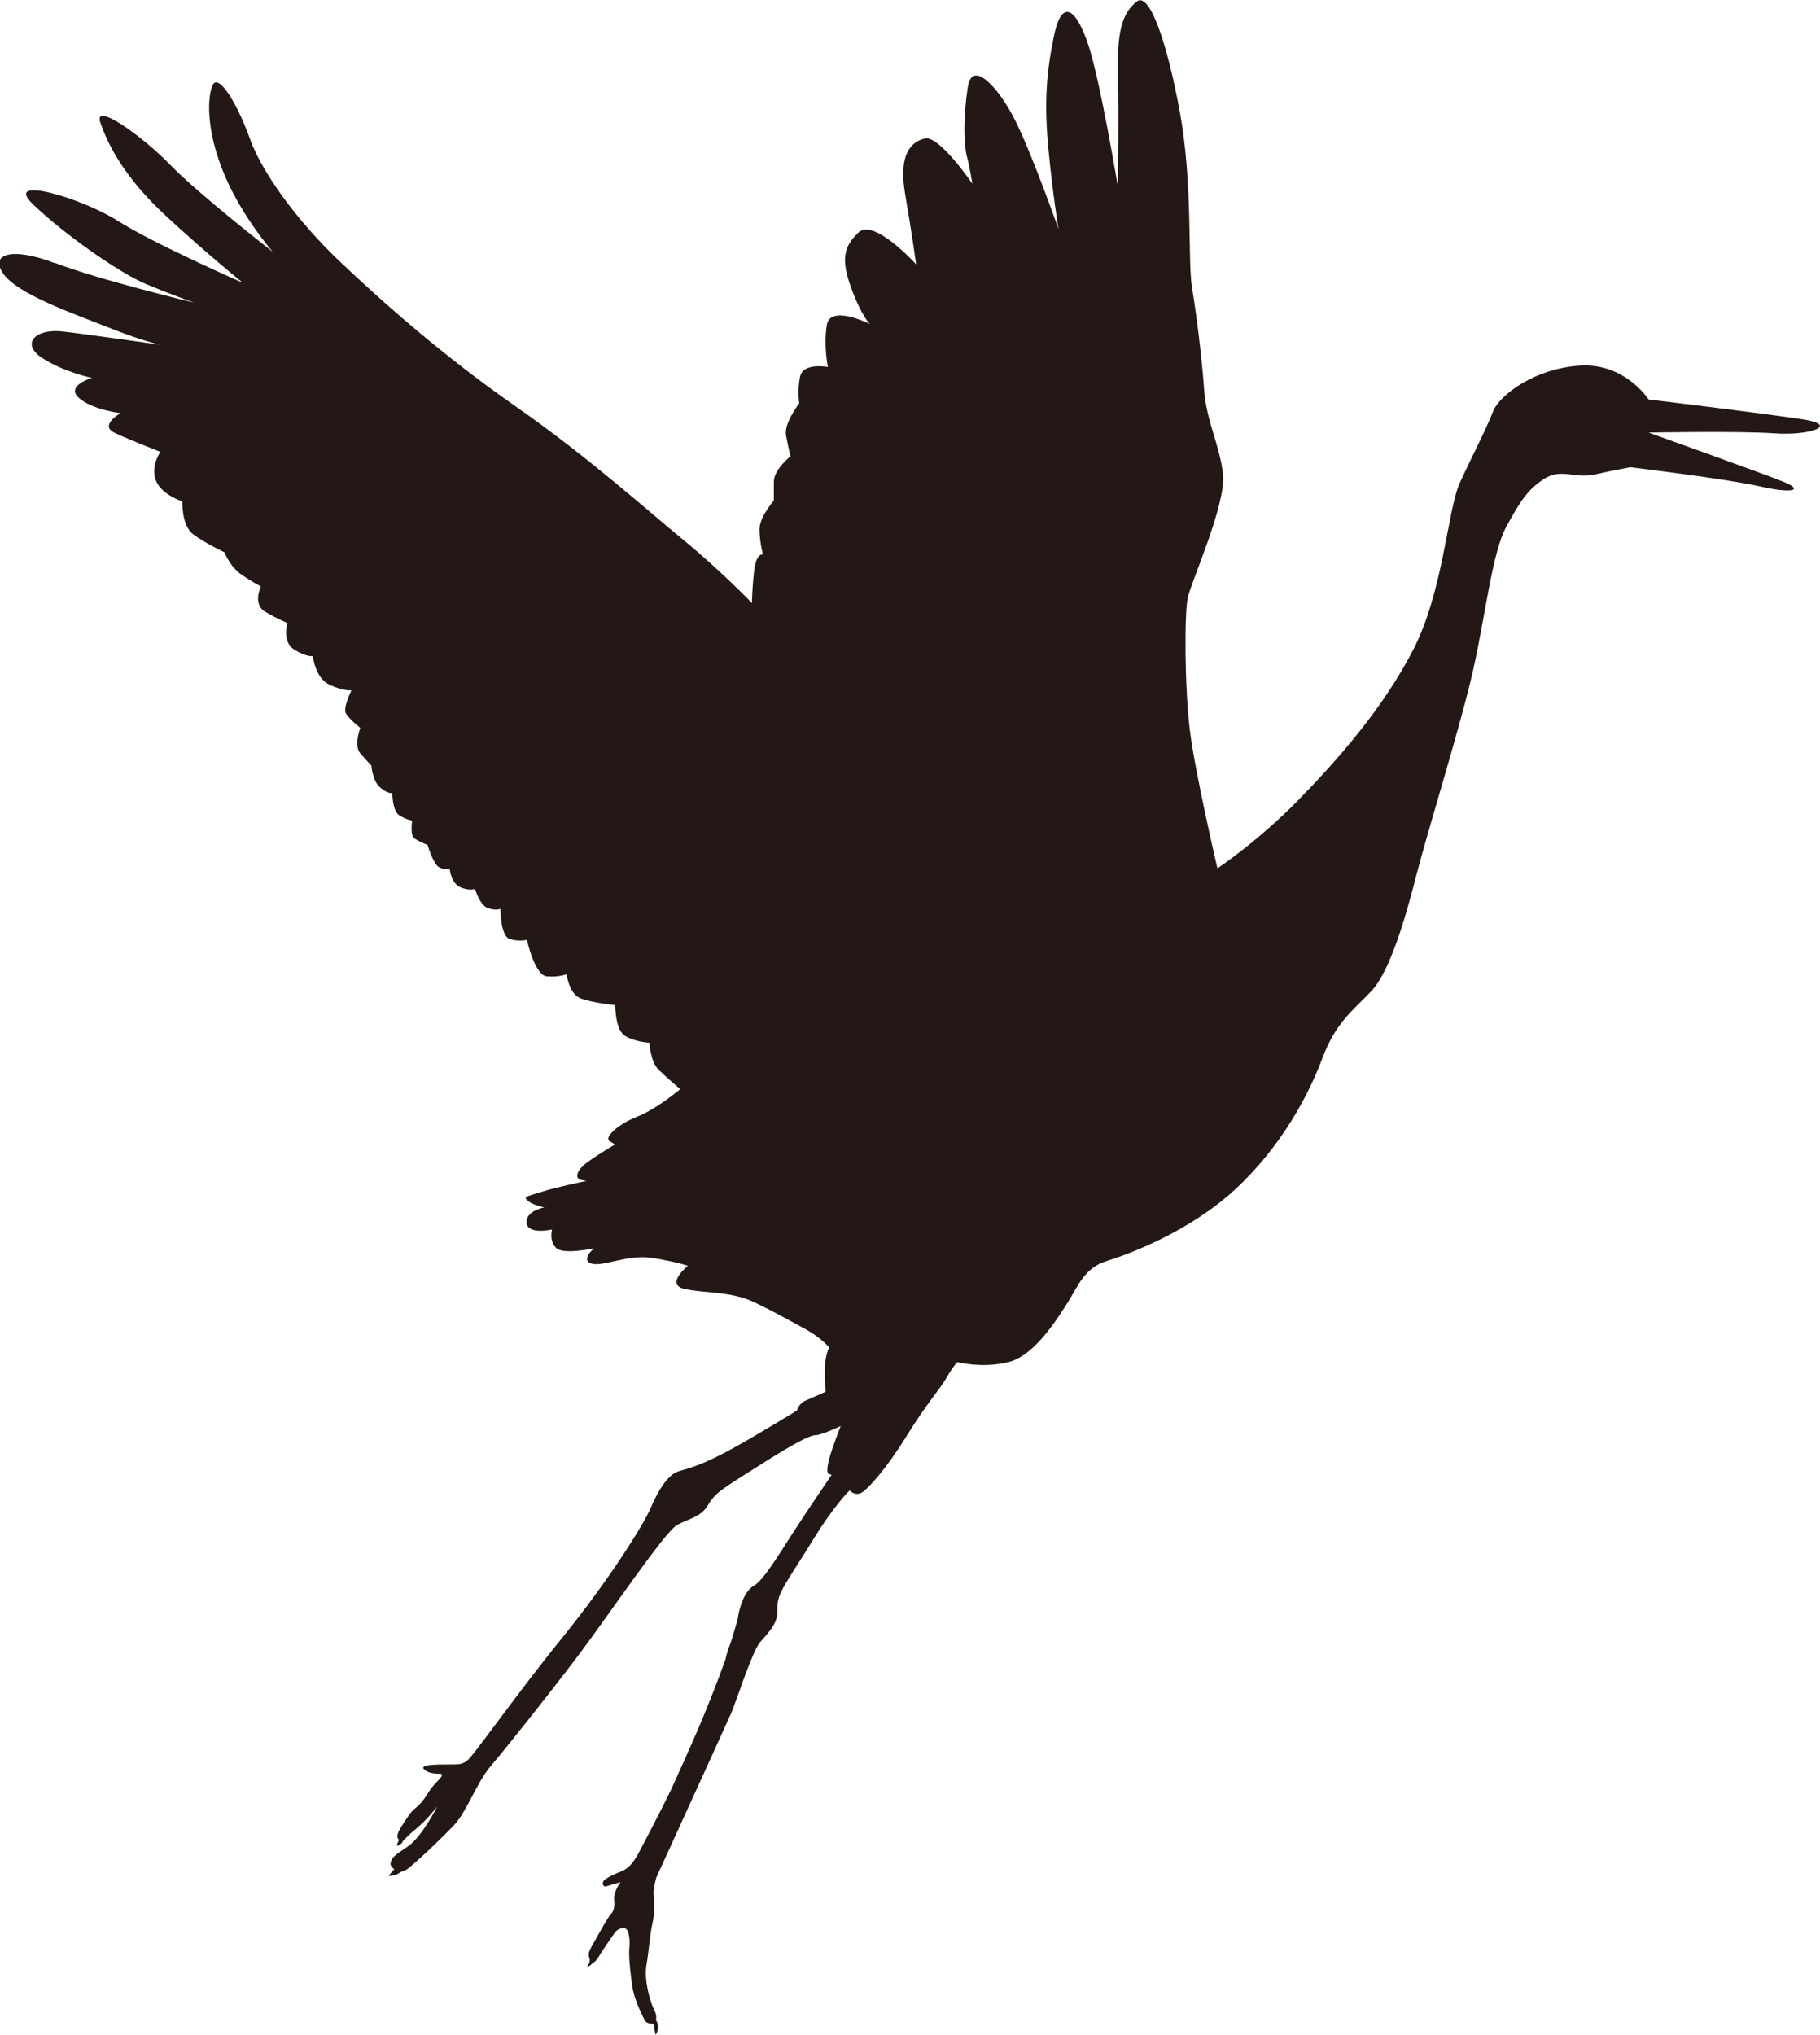 <?xml version="1.0" encoding="UTF-8"?>
<svg id="_レイヤー_1" data-name="レイヤー 1" xmlns="http://www.w3.org/2000/svg" viewBox="0 0 118.16 132.09">
  <defs>
    <style>
      .cls-1 {
        fill: #231815;
      }
    </style>
  </defs>
  <path class="cls-1" d="M3.58,17.07c2.79,1.08,9.03,2.58,9.03,2.58,0,0-1.43-.5-3.15-1.22-1.72-.72-5.3-3.23-7.31-5.16-2.01-1.94,3.15-.43,5.52,1.08,2.37,1.5,8.1,4.01,8.1,4.01,0,0-2.15-1.72-4.95-4.3-2.79-2.58-3.8-4.66-4.3-6.09-.5-1.43,2.72.86,4.52,2.72,1.79,1.86,6.67,5.66,6.67,5.66,0,0-1.94-2.22-3.08-4.87-1.15-2.65-1.22-4.87-.86-5.88.36-1,1.65,1.15,2.44,3.37.79,2.22,3.08,5.38,5.88,8.03,2.79,2.65,6.67,6.09,11.4,9.39,4.73,3.3,8.53,6.74,10.89,8.67,2.37,1.94,4.44,4.09,4.44,4.09,0,0,0-.86.14-2.08.14-1.22.57-1.07.57-1.07,0,0-.22-.86-.22-1.65,0-.79.93-1.86.93-1.86v-1.22c0-.79,1.08-1.65,1.08-1.65,0,0-.14-.57-.29-1.36-.14-.79.86-2.08.86-2.08,0,0-.14-.93.07-1.79.22-.86,1.79-.57,1.79-.57,0,0-.29-1.36-.07-2.72.21-1.36,2.79-.07,2.79-.07,0,0-.57-.57-1.22-2.37-.64-1.79-.5-2.65.5-3.58,1-.93,3.73,2.08,3.73,2.08,0,0-.29-2.08-.72-4.59-.43-2.51.36-3.37,1.29-3.58.93-.22,3.08,2.94,3.08,2.94,0,0-.14-.93-.36-1.79-.22-.86-.22-2.72.07-4.52.29-1.79,2.01.07,3.08,2.22,1.08,2.15,2.8,7.02,2.8,7.02,0,0-.36-2.15-.65-5.16-.29-3.01-.14-4.95.36-7.38.5-2.44,1.43-1.79,2.22.57.79,2.37,1.93,9.25,1.93,9.25,0,0,.07-4.44,0-7.45-.07-3.01.43-3.94,1.22-4.59.79-.65,1.93,2.44,2.8,7.17.86,4.73.5,9.68.79,11.4.29,1.72.65,4.66.79,6.66.14,2.01,1,3.51,1.22,5.45.22,1.94-2.08,7.02-2.29,8.03-.21,1-.21,5.73.14,8.6.36,2.87,1.79,8.96,1.79,8.96,0,0,2.62-1.74,5.25-4.43,2.63-2.69,5.54-6.02,7.47-9.78,1.94-3.76,2.23-9.1,3.01-10.8.81-1.77,1.72-3.49,2.15-4.62.43-1.13,2.8-2.85,5.7-3.01,2.9-.16,4.41,2.2,4.41,2.2,0,0,7.53.91,10,1.29,2.47.38.43,1.08-1.83.91-2.26-.16-8.17-.05-8.17-.05,0,0,7.53,2.69,8.82,3.22,1.29.54.48.75-1.61.27-2.1-.48-8.39-1.24-8.39-1.24,0,0-1.13.21-2.36.48-1.24.27-2.15-.43-3.23.27-1.08.7-1.56,1.45-2.47,3.12-.91,1.67-1.34,5.7-2.15,9.3-.81,3.6-2.9,10.27-3.66,13.22-.75,2.96-1.77,6.4-2.96,7.63-1.18,1.24-2.31,2.04-3.17,4.35-.86,2.31-2.63,5.7-5.64,8.49-3.01,2.79-6.99,4.25-8.39,4.68-1.4.43-1.83,1.61-2.47,2.63-.65,1.02-2.15,3.49-3.87,3.92-1.72.43-3.33,0-3.33,0,0,0-.27.27-.7,1.02-.43.75-1.29,1.67-2.58,3.76-1.29,2.1-2.53,3.49-2.96,3.71-.43.21-.75-.16-.75-.16,0,0-.97.91-2.42,3.28-1.45,2.37-2.26,3.33-2.26,4.19,0,.86-.01,1.15-1.12,2.37-.52.57-1.57,3.9-1.89,4.62-1.16,2.58-3.84,8.43-4.86,10.67-.12.45-.2.85-.18,1.06.05.51.1,1.17-.07,1.91-.17.73-.22,1.72-.39,2.72-.17,1,.26,2.45.49,2.87.23.42.12.7.12.7,0,0,.1.07.14.37.04.31-.15.58-.15.58,0,0-.09-.29-.08-.44,0-.15-.09-.28-.09-.28,0,0-.39.02-.51-.18-.12-.19-.68-1.33-.81-2.06-.12-.72-.28-2.08-.22-2.69.06-.61-.05-1.31-.37-1.29-.32.02-.51.2-.64.4-.13.2-.67.95-.93,1.39-.25.44-.42.47-.42.47,0,0-.11.12-.15.15-.06.05-.26.16-.26.16,0,0,.13-.17.17-.32.04-.15.03-.21.03-.21,0,0-.08-.15-.07-.33,0-.18.13-.4.42-.91.29-.52.91-1.63,1.05-1.74.14-.11.23-.43.18-.92-.05-.49.42-1.11.42-1.11,0,0-.75.21-.93.27-.18.06-.29-.15-.18-.34.11-.19.81-.49,1.18-.64.37-.15.73-.46,1.16-1.29.36-.69,1.26-2.38,2.06-4.03.54-1.19,1.04-2.3,1.39-3.1.8-1.8,1.61-3.87,2.13-5.33.06-.28.13-.57.36-1.13,0,0,0-.01,0-.02.07-.25.41-1.33.43-1.46.11-.81.46-1.85,1.05-2.17.59-.32,1.61-1.99,2.47-3.33.86-1.34,2.58-3.87,2.58-3.87l-.16-.05c-.16-.05-.16-.32,0-.97.16-.64.75-2.15.75-2.15,0,0-1.24.59-1.61.59s-1.34.48-3.71,1.99c-2.36,1.5-2.8,1.72-3.28,2.53-.48.81-1.19.87-2,1.3-.81.43-4.45,5.85-6.44,8.49-1.99,2.63-4.78,6.13-5.7,7.2-.91,1.08-1.51,2.9-2.37,3.82-.63.67-2.09,2.08-2.93,2.77-.3.24-.49.22-.57.29-.32.27-.75.22-.75.22l.38-.43s-.29-.19-.24-.4c.1-.43.24-.46,1.15-1.1.91-.64,1.88-2.58,1.88-2.58,0,0-.61.83-1.45,1.52-.51.41-.65.63-.76.7-.01.03-.03.07-.06.12-.06.12-.35.23-.35.23,0,0,0-.14.08-.27.03-.04.04-.09.05-.14-.32-.23.17-.86.58-1.49.43-.65.73-.59,1.24-1.43.47-.77.81-.93.96-1.21.14-.29-.48,0-1.03-.34-.64-.41.66-.41,1.45-.41s.88,0,1.23-.25c.41-.3,3.08-4.16,6.16-7.96,3.08-3.8,5.3-7.38,5.73-8.39.43-1,1.08-2.22,1.86-2.44.79-.22,1.5-.43,3.01-1.22,1.51-.79,4.66-2.72,4.66-2.72,0,0,.07-.43.57-.65.5-.21,1.29-.57,1.29-.57,0,0-.07-.43-.07-1.36s.29-1.51.29-1.51c0,0-.5-.65-1.72-1.29-1.22-.65-1.65-.93-3.15-1.65-1.51-.72-3.23-.57-4.52-.86-1.29-.29.22-1.5.22-1.5,0,0-.57-.22-2.22-.5-1.65-.29-3.23.57-4.01.36-.79-.22.14-1,.14-1,0,0-1.94.43-2.44,0-.5-.43-.29-1.22-.29-1.22,0,0-1.58.36-1.65-.43-.07-.79,1.15-1,1.15-1,0,0-.72-.14-1.07-.43-.36-.29,0-.29.86-.57.86-.29,2.94-.72,2.94-.72l-.36-.07c-.36-.07-.36-.57.43-1.15.79-.57,1.79-1.15,1.79-1.15l-.36-.22c-.36-.21.5-1.07,1.79-1.58,1.29-.5,2.8-1.79,2.8-1.79,0,0-.93-.79-1.43-1.29-.5-.5-.57-1.72-.57-1.72,0,0-1.08-.07-1.65-.5-.57-.43-.57-1.94-.57-1.94,0,0-1.43-.14-2.22-.43-.79-.29-.93-1.58-.93-1.58,0,0-.5.21-1.29.14-.79-.07-1.29-2.37-1.29-2.37,0,0-.57.14-1.15-.07-.57-.22-.57-1.94-.57-1.94,0,0-.36.14-.86-.07-.5-.22-.79-1.22-.79-1.22,0,0-.43.14-1-.14-.57-.29-.64-1.15-.64-1.15,0,0-.36.07-.72-.14-.36-.22-.72-1.43-.72-1.43,0,0-.57-.22-.86-.43-.29-.22-.14-1.15-.14-1.15,0,0-.43-.07-.86-.36-.43-.29-.43-1.43-.43-1.43,0,0-.29.07-.79-.36-.5-.43-.57-1.43-.57-1.43,0,0-.29-.29-.72-.79-.43-.5,0-1.65,0-1.65,0,0-.72-.57-.93-.93-.22-.36.36-1.51.36-1.51,0,0-.5.07-1.43-.36-.93-.43-1.08-1.86-1.08-1.86,0,0-.43.07-1.22-.43-.79-.5-.43-1.72-.43-1.72,0,0-.57-.22-1.43-.72-.86-.5-.29-1.65-.29-1.65,0,0-.57-.29-1.29-.79-.72-.5-1.08-1.43-1.08-1.43,0,0-1.22-.57-2.01-1.15-.79-.57-.72-2.15-.72-2.15,0,0-1.36-.43-1.72-1.36-.36-.93.29-1.86.29-1.86,0,0-1.86-.72-2.94-1.22-1.08-.5.36-1.29.36-1.29,0,0-1.86-.22-2.72-1-.86-.79.86-1.29.86-1.29,0,0-1.79-.36-3.23-1.29-1.43-.93-.43-1.94,1.36-1.72,1.79.21,6.31.86,6.31.86,0,0-1.08-.21-3.44-1.15-2.37-.93-5.81-2.15-6.74-3.44-.93-1.29.5-1.79,3.3-.72Z"/>
</svg>